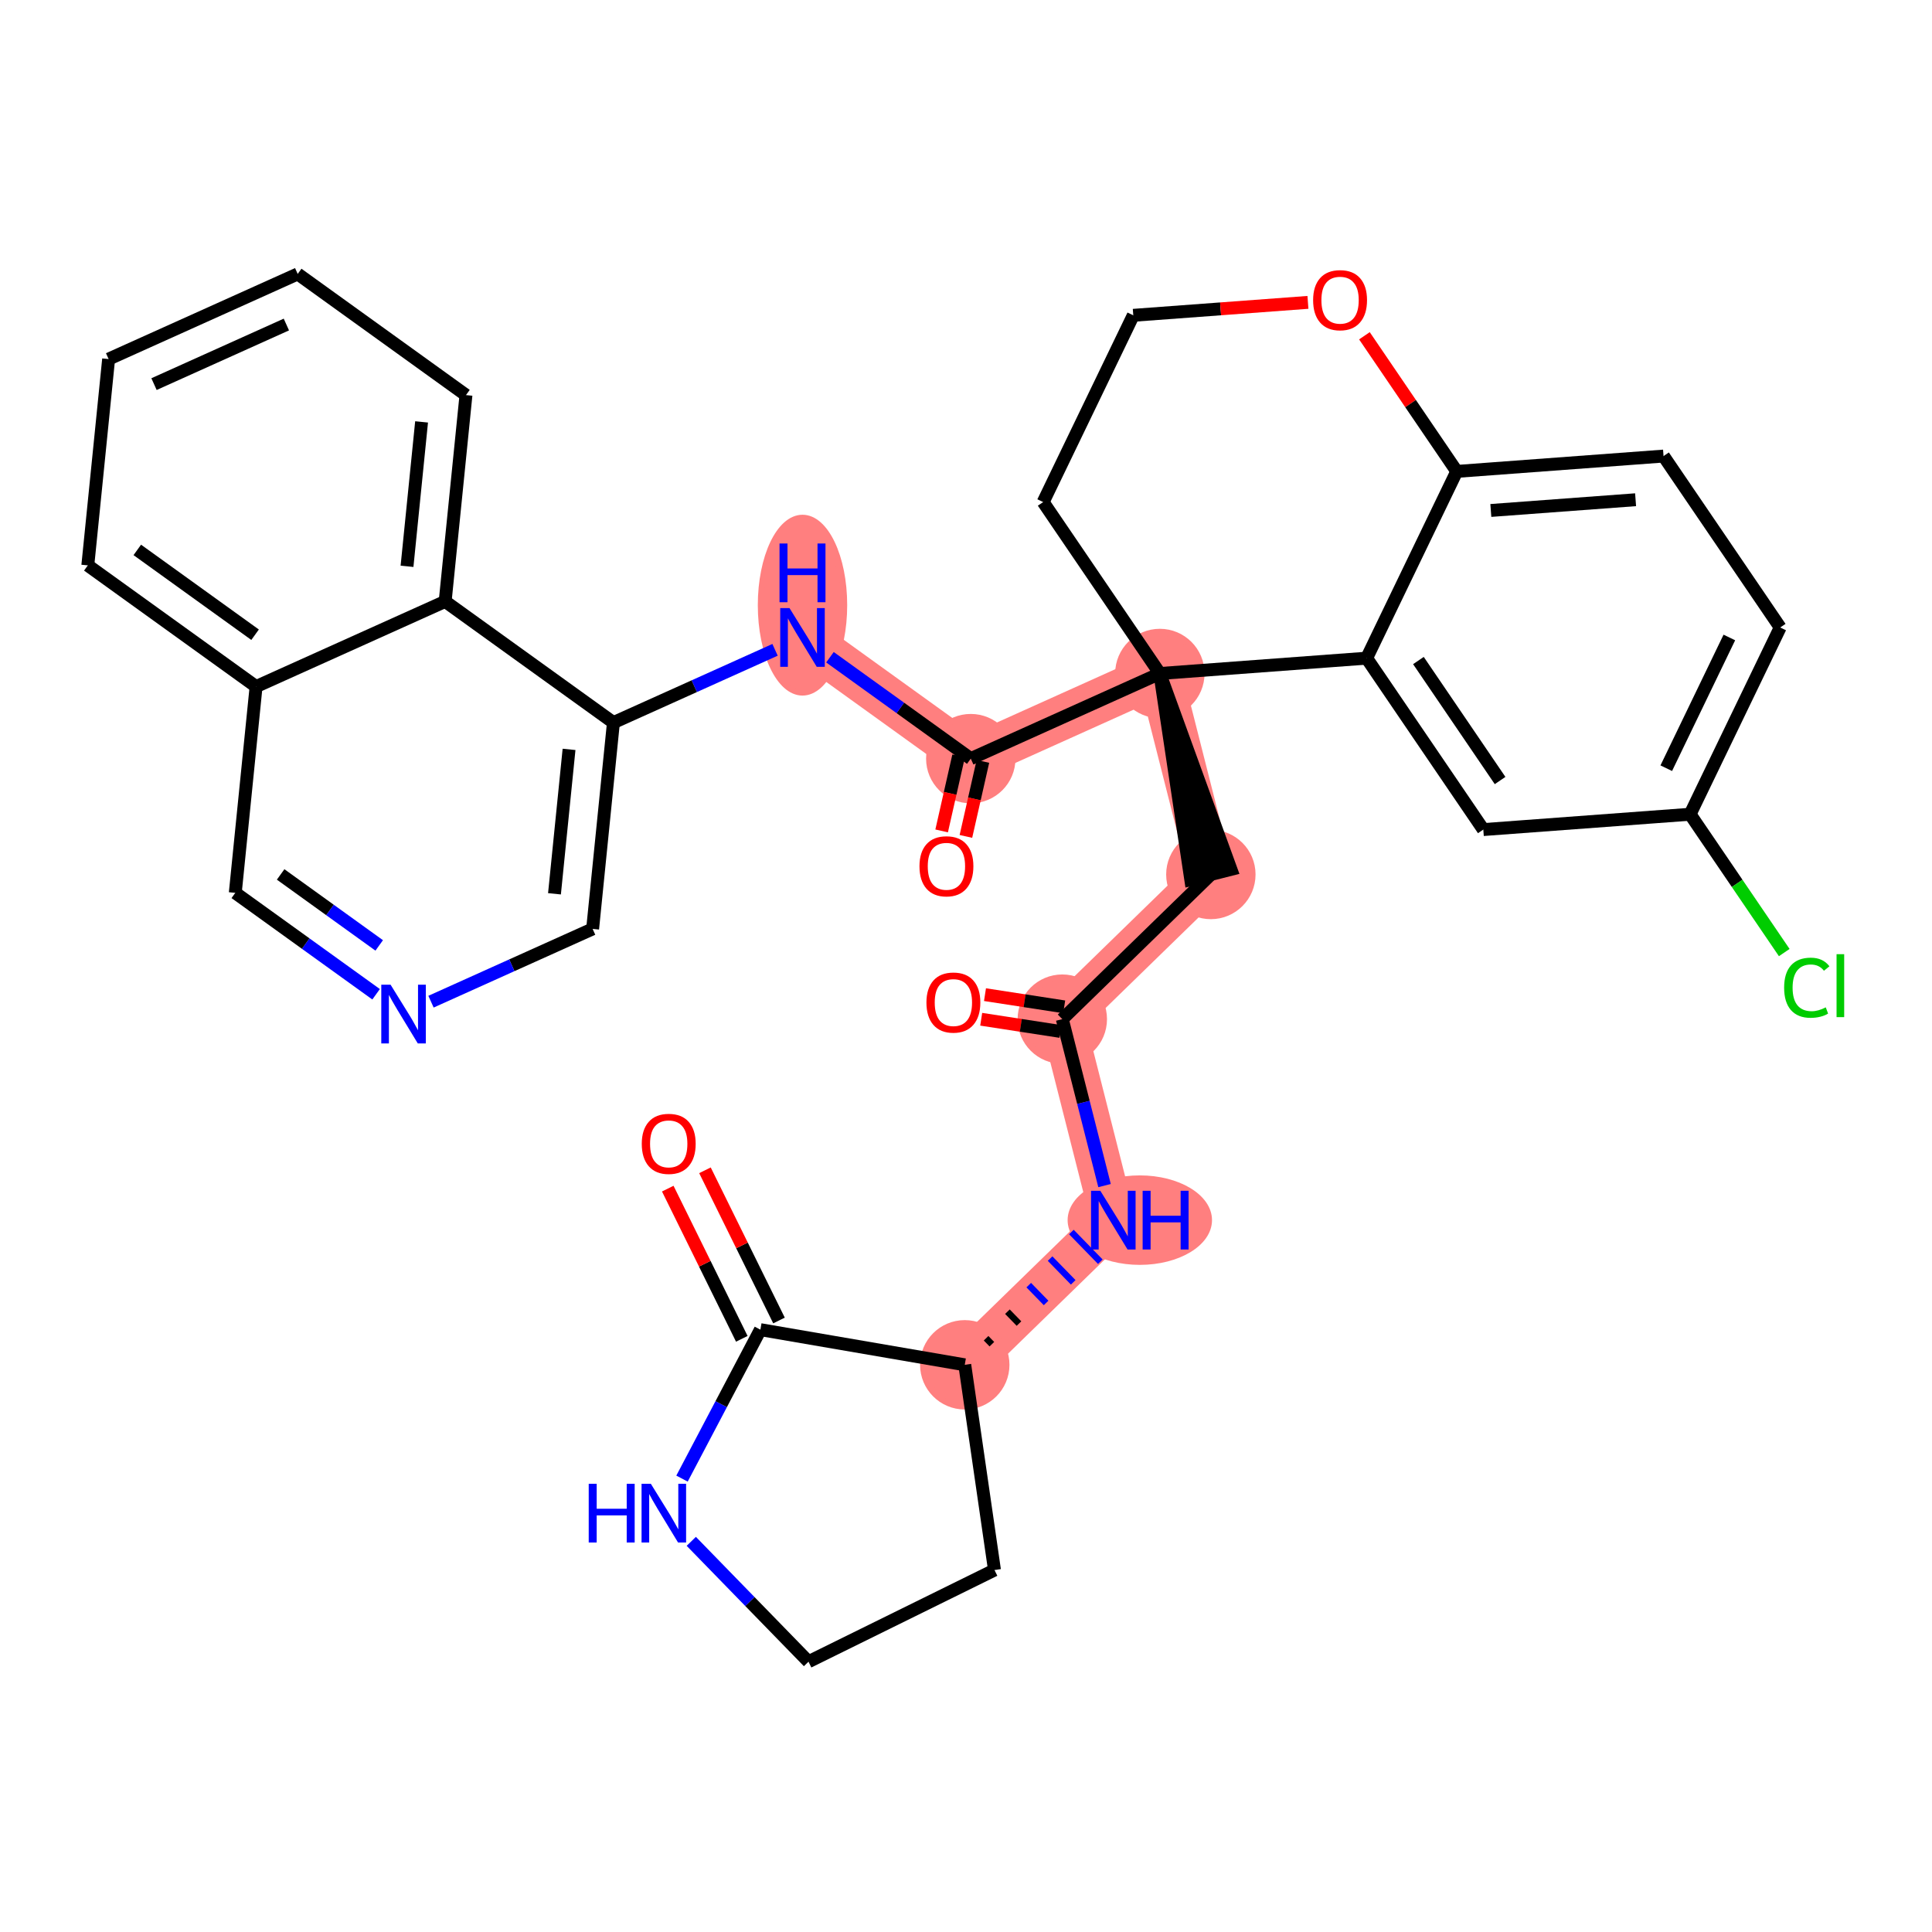 <?xml version='1.0' encoding='iso-8859-1'?>
<svg version='1.1' baseProfile='full'
              xmlns='http://www.w3.org/2000/svg'
                      xmlns:rdkit='http://www.rdkit.org/xml'
                      xmlns:xlink='http://www.w3.org/1999/xlink'
                  xml:space='preserve'
width='300px' height='300px' viewBox='0 0 300 300'>
<!-- END OF HEADER -->
<rect style='opacity:1.0;fill:#FFFFFF;stroke:none' width='300' height='300' x='0' y='0'> </rect>
<rect style='opacity:1.0;fill:#FFFFFF;stroke:none' width='300' height='300' x='0' y='0'> </rect>
<path d='M 164.954,158.253 L 188.021,135.789' style='fill:none;fill-rule:evenodd;stroke:#FF7F7F;stroke-width:6.9px;stroke-linecap:butt;stroke-linejoin:miter;stroke-opacity:1' />
<path d='M 164.954,158.253 L 172.875,189.462' style='fill:none;fill-rule:evenodd;stroke:#FF7F7F;stroke-width:6.9px;stroke-linecap:butt;stroke-linejoin:miter;stroke-opacity:1' />
<path d='M 188.021,135.789 L 180.1,104.58' style='fill:none;fill-rule:evenodd;stroke:#FF7F7F;stroke-width:6.9px;stroke-linecap:butt;stroke-linejoin:miter;stroke-opacity:1' />
<path d='M 180.1,104.58 L 150.741,117.8' style='fill:none;fill-rule:evenodd;stroke:#FF7F7F;stroke-width:6.9px;stroke-linecap:butt;stroke-linejoin:miter;stroke-opacity:1' />
<path d='M 150.741,117.8 L 124.612,98.984' style='fill:none;fill-rule:evenodd;stroke:#FF7F7F;stroke-width:6.9px;stroke-linecap:butt;stroke-linejoin:miter;stroke-opacity:1' />
<path d='M 172.875,189.462 L 149.808,211.926' style='fill:none;fill-rule:evenodd;stroke:#FF7F7F;stroke-width:6.9px;stroke-linecap:butt;stroke-linejoin:miter;stroke-opacity:1' />
<ellipse cx='164.954' cy='158.253' rx='6.44' ry='6.44'  style='fill:#FF7F7F;fill-rule:evenodd;stroke:#FF7F7F;stroke-width:1.0px;stroke-linecap:butt;stroke-linejoin:miter;stroke-opacity:1' />
<ellipse cx='188.021' cy='135.789' rx='6.44' ry='6.44'  style='fill:#FF7F7F;fill-rule:evenodd;stroke:#FF7F7F;stroke-width:1.0px;stroke-linecap:butt;stroke-linejoin:miter;stroke-opacity:1' />
<ellipse cx='180.1' cy='104.58' rx='6.44' ry='6.44'  style='fill:#FF7F7F;fill-rule:evenodd;stroke:#FF7F7F;stroke-width:1.0px;stroke-linecap:butt;stroke-linejoin:miter;stroke-opacity:1' />
<ellipse cx='150.741' cy='117.8' rx='6.44' ry='6.44'  style='fill:#FF7F7F;fill-rule:evenodd;stroke:#FF7F7F;stroke-width:1.0px;stroke-linecap:butt;stroke-linejoin:miter;stroke-opacity:1' />
<ellipse cx='124.612' cy='93.969' rx='6.44' ry='13.54'  style='fill:#FF7F7F;fill-rule:evenodd;stroke:#FF7F7F;stroke-width:1.0px;stroke-linecap:butt;stroke-linejoin:miter;stroke-opacity:1' />
<ellipse cx='176.99' cy='189.462' rx='10.71' ry='6.448'  style='fill:#FF7F7F;fill-rule:evenodd;stroke:#FF7F7F;stroke-width:1.0px;stroke-linecap:butt;stroke-linejoin:miter;stroke-opacity:1' />
<ellipse cx='149.808' cy='211.926' rx='6.44' ry='6.44'  style='fill:#FF7F7F;fill-rule:evenodd;stroke:#FF7F7F;stroke-width:1.0px;stroke-linecap:butt;stroke-linejoin:miter;stroke-opacity:1' />
<path class='bond-0 atom-0 atom-1' d='M 152.361,158.268 L 158.51,159.215' style='fill:none;fill-rule:evenodd;stroke:#FF0000;stroke-width:2.0px;stroke-linecap:butt;stroke-linejoin:miter;stroke-opacity:1' />
<path class='bond-0 atom-0 atom-1' d='M 158.51,159.215 L 164.66,160.162' style='fill:none;fill-rule:evenodd;stroke:#000000;stroke-width:2.0px;stroke-linecap:butt;stroke-linejoin:miter;stroke-opacity:1' />
<path class='bond-0 atom-0 atom-1' d='M 152.949,154.449 L 159.099,155.396' style='fill:none;fill-rule:evenodd;stroke:#FF0000;stroke-width:2.0px;stroke-linecap:butt;stroke-linejoin:miter;stroke-opacity:1' />
<path class='bond-0 atom-0 atom-1' d='M 159.099,155.396 L 165.248,156.344' style='fill:none;fill-rule:evenodd;stroke:#000000;stroke-width:2.0px;stroke-linecap:butt;stroke-linejoin:miter;stroke-opacity:1' />
<path class='bond-1 atom-1 atom-2' d='M 164.954,158.253 L 188.021,135.789' style='fill:none;fill-rule:evenodd;stroke:#000000;stroke-width:2.0px;stroke-linecap:butt;stroke-linejoin:miter;stroke-opacity:1' />
<path class='bond-26 atom-1 atom-27' d='M 164.954,158.253 L 168.233,171.175' style='fill:none;fill-rule:evenodd;stroke:#000000;stroke-width:2.0px;stroke-linecap:butt;stroke-linejoin:miter;stroke-opacity:1' />
<path class='bond-26 atom-1 atom-27' d='M 168.233,171.175 L 171.513,184.098' style='fill:none;fill-rule:evenodd;stroke:#0000FF;stroke-width:2.0px;stroke-linecap:butt;stroke-linejoin:miter;stroke-opacity:1' />
<path class='bond-2 atom-3 atom-2' d='M 180.1,104.58 L 184.9,136.581 L 191.142,134.997 Z' style='fill:#000000;fill-rule:evenodd;fill-opacity:1;stroke:#000000;stroke-width:2.0px;stroke-linecap:butt;stroke-linejoin:miter;stroke-opacity:1;' />
<path class='bond-3 atom-3 atom-4' d='M 180.1,104.58 L 150.741,117.8' style='fill:none;fill-rule:evenodd;stroke:#000000;stroke-width:2.0px;stroke-linecap:butt;stroke-linejoin:miter;stroke-opacity:1' />
<path class='bond-16 atom-3 atom-17' d='M 180.1,104.58 L 161.982,77.962' style='fill:none;fill-rule:evenodd;stroke:#000000;stroke-width:2.0px;stroke-linecap:butt;stroke-linejoin:miter;stroke-opacity:1' />
<path class='bond-33 atom-26 atom-3' d='M 212.21,102.199 L 180.1,104.58' style='fill:none;fill-rule:evenodd;stroke:#000000;stroke-width:2.0px;stroke-linecap:butt;stroke-linejoin:miter;stroke-opacity:1' />
<path class='bond-4 atom-4 atom-5' d='M 148.856,117.373 L 147.537,123.198' style='fill:none;fill-rule:evenodd;stroke:#000000;stroke-width:2.0px;stroke-linecap:butt;stroke-linejoin:miter;stroke-opacity:1' />
<path class='bond-4 atom-4 atom-5' d='M 147.537,123.198 L 146.218,129.024' style='fill:none;fill-rule:evenodd;stroke:#FF0000;stroke-width:2.0px;stroke-linecap:butt;stroke-linejoin:miter;stroke-opacity:1' />
<path class='bond-4 atom-4 atom-5' d='M 152.625,118.227 L 151.306,124.052' style='fill:none;fill-rule:evenodd;stroke:#000000;stroke-width:2.0px;stroke-linecap:butt;stroke-linejoin:miter;stroke-opacity:1' />
<path class='bond-4 atom-4 atom-5' d='M 151.306,124.052 L 149.986,129.877' style='fill:none;fill-rule:evenodd;stroke:#FF0000;stroke-width:2.0px;stroke-linecap:butt;stroke-linejoin:miter;stroke-opacity:1' />
<path class='bond-5 atom-4 atom-6' d='M 150.741,117.8 L 139.808,109.927' style='fill:none;fill-rule:evenodd;stroke:#000000;stroke-width:2.0px;stroke-linecap:butt;stroke-linejoin:miter;stroke-opacity:1' />
<path class='bond-5 atom-4 atom-6' d='M 139.808,109.927 L 128.875,102.054' style='fill:none;fill-rule:evenodd;stroke:#0000FF;stroke-width:2.0px;stroke-linecap:butt;stroke-linejoin:miter;stroke-opacity:1' />
<path class='bond-6 atom-6 atom-7' d='M 120.349,100.904 L 107.801,106.554' style='fill:none;fill-rule:evenodd;stroke:#0000FF;stroke-width:2.0px;stroke-linecap:butt;stroke-linejoin:miter;stroke-opacity:1' />
<path class='bond-6 atom-6 atom-7' d='M 107.801,106.554 L 95.253,112.204' style='fill:none;fill-rule:evenodd;stroke:#000000;stroke-width:2.0px;stroke-linecap:butt;stroke-linejoin:miter;stroke-opacity:1' />
<path class='bond-7 atom-7 atom-8' d='M 95.253,112.204 L 92.022,144.24' style='fill:none;fill-rule:evenodd;stroke:#000000;stroke-width:2.0px;stroke-linecap:butt;stroke-linejoin:miter;stroke-opacity:1' />
<path class='bond-7 atom-7 atom-8' d='M 88.361,116.364 L 86.099,138.789' style='fill:none;fill-rule:evenodd;stroke:#000000;stroke-width:2.0px;stroke-linecap:butt;stroke-linejoin:miter;stroke-opacity:1' />
<path class='bond-35 atom-16 atom-7' d='M 69.124,93.388 L 95.253,112.204' style='fill:none;fill-rule:evenodd;stroke:#000000;stroke-width:2.0px;stroke-linecap:butt;stroke-linejoin:miter;stroke-opacity:1' />
<path class='bond-8 atom-8 atom-9' d='M 92.022,144.24 L 79.474,149.89' style='fill:none;fill-rule:evenodd;stroke:#000000;stroke-width:2.0px;stroke-linecap:butt;stroke-linejoin:miter;stroke-opacity:1' />
<path class='bond-8 atom-8 atom-9' d='M 79.474,149.89 L 66.926,155.541' style='fill:none;fill-rule:evenodd;stroke:#0000FF;stroke-width:2.0px;stroke-linecap:butt;stroke-linejoin:miter;stroke-opacity:1' />
<path class='bond-9 atom-9 atom-10' d='M 58.4,154.39 L 47.467,146.517' style='fill:none;fill-rule:evenodd;stroke:#0000FF;stroke-width:2.0px;stroke-linecap:butt;stroke-linejoin:miter;stroke-opacity:1' />
<path class='bond-9 atom-9 atom-10' d='M 47.467,146.517 L 36.534,138.644' style='fill:none;fill-rule:evenodd;stroke:#000000;stroke-width:2.0px;stroke-linecap:butt;stroke-linejoin:miter;stroke-opacity:1' />
<path class='bond-9 atom-9 atom-10' d='M 58.883,146.803 L 51.23,141.292' style='fill:none;fill-rule:evenodd;stroke:#0000FF;stroke-width:2.0px;stroke-linecap:butt;stroke-linejoin:miter;stroke-opacity:1' />
<path class='bond-9 atom-9 atom-10' d='M 51.23,141.292 L 43.577,135.781' style='fill:none;fill-rule:evenodd;stroke:#000000;stroke-width:2.0px;stroke-linecap:butt;stroke-linejoin:miter;stroke-opacity:1' />
<path class='bond-10 atom-10 atom-11' d='M 36.534,138.644 L 39.765,106.609' style='fill:none;fill-rule:evenodd;stroke:#000000;stroke-width:2.0px;stroke-linecap:butt;stroke-linejoin:miter;stroke-opacity:1' />
<path class='bond-11 atom-11 atom-12' d='M 39.765,106.609 L 13.636,87.793' style='fill:none;fill-rule:evenodd;stroke:#000000;stroke-width:2.0px;stroke-linecap:butt;stroke-linejoin:miter;stroke-opacity:1' />
<path class='bond-11 atom-11 atom-12' d='M 39.609,98.56 L 21.319,85.389' style='fill:none;fill-rule:evenodd;stroke:#000000;stroke-width:2.0px;stroke-linecap:butt;stroke-linejoin:miter;stroke-opacity:1' />
<path class='bond-37 atom-16 atom-11' d='M 69.124,93.388 L 39.765,106.609' style='fill:none;fill-rule:evenodd;stroke:#000000;stroke-width:2.0px;stroke-linecap:butt;stroke-linejoin:miter;stroke-opacity:1' />
<path class='bond-12 atom-12 atom-13' d='M 13.636,87.793 L 16.867,55.757' style='fill:none;fill-rule:evenodd;stroke:#000000;stroke-width:2.0px;stroke-linecap:butt;stroke-linejoin:miter;stroke-opacity:1' />
<path class='bond-13 atom-13 atom-14' d='M 16.867,55.757 L 46.226,42.537' style='fill:none;fill-rule:evenodd;stroke:#000000;stroke-width:2.0px;stroke-linecap:butt;stroke-linejoin:miter;stroke-opacity:1' />
<path class='bond-13 atom-13 atom-14' d='M 23.915,59.646 L 44.467,50.392' style='fill:none;fill-rule:evenodd;stroke:#000000;stroke-width:2.0px;stroke-linecap:butt;stroke-linejoin:miter;stroke-opacity:1' />
<path class='bond-14 atom-14 atom-15' d='M 46.226,42.537 L 72.355,61.352' style='fill:none;fill-rule:evenodd;stroke:#000000;stroke-width:2.0px;stroke-linecap:butt;stroke-linejoin:miter;stroke-opacity:1' />
<path class='bond-15 atom-15 atom-16' d='M 72.355,61.352 L 69.124,93.388' style='fill:none;fill-rule:evenodd;stroke:#000000;stroke-width:2.0px;stroke-linecap:butt;stroke-linejoin:miter;stroke-opacity:1' />
<path class='bond-15 atom-15 atom-16' d='M 65.463,65.512 L 63.202,87.937' style='fill:none;fill-rule:evenodd;stroke:#000000;stroke-width:2.0px;stroke-linecap:butt;stroke-linejoin:miter;stroke-opacity:1' />
<path class='bond-17 atom-17 atom-18' d='M 161.982,77.962 L 175.975,48.963' style='fill:none;fill-rule:evenodd;stroke:#000000;stroke-width:2.0px;stroke-linecap:butt;stroke-linejoin:miter;stroke-opacity:1' />
<path class='bond-18 atom-18 atom-19' d='M 175.975,48.963 L 189.535,47.958' style='fill:none;fill-rule:evenodd;stroke:#000000;stroke-width:2.0px;stroke-linecap:butt;stroke-linejoin:miter;stroke-opacity:1' />
<path class='bond-18 atom-18 atom-19' d='M 189.535,47.958 L 203.095,46.952' style='fill:none;fill-rule:evenodd;stroke:#FF0000;stroke-width:2.0px;stroke-linecap:butt;stroke-linejoin:miter;stroke-opacity:1' />
<path class='bond-19 atom-19 atom-20' d='M 211.868,52.139 L 219.035,62.67' style='fill:none;fill-rule:evenodd;stroke:#FF0000;stroke-width:2.0px;stroke-linecap:butt;stroke-linejoin:miter;stroke-opacity:1' />
<path class='bond-19 atom-19 atom-20' d='M 219.035,62.67 L 226.203,73.2' style='fill:none;fill-rule:evenodd;stroke:#000000;stroke-width:2.0px;stroke-linecap:butt;stroke-linejoin:miter;stroke-opacity:1' />
<path class='bond-20 atom-20 atom-21' d='M 226.203,73.2 L 258.313,70.818' style='fill:none;fill-rule:evenodd;stroke:#000000;stroke-width:2.0px;stroke-linecap:butt;stroke-linejoin:miter;stroke-opacity:1' />
<path class='bond-20 atom-20 atom-21' d='M 231.496,79.264 L 253.973,77.598' style='fill:none;fill-rule:evenodd;stroke:#000000;stroke-width:2.0px;stroke-linecap:butt;stroke-linejoin:miter;stroke-opacity:1' />
<path class='bond-36 atom-26 atom-20' d='M 212.21,102.199 L 226.203,73.2' style='fill:none;fill-rule:evenodd;stroke:#000000;stroke-width:2.0px;stroke-linecap:butt;stroke-linejoin:miter;stroke-opacity:1' />
<path class='bond-21 atom-21 atom-22' d='M 258.313,70.818 L 276.43,97.436' style='fill:none;fill-rule:evenodd;stroke:#000000;stroke-width:2.0px;stroke-linecap:butt;stroke-linejoin:miter;stroke-opacity:1' />
<path class='bond-22 atom-22 atom-23' d='M 276.43,97.436 L 262.438,126.435' style='fill:none;fill-rule:evenodd;stroke:#000000;stroke-width:2.0px;stroke-linecap:butt;stroke-linejoin:miter;stroke-opacity:1' />
<path class='bond-22 atom-22 atom-23' d='M 268.532,98.987 L 258.737,119.286' style='fill:none;fill-rule:evenodd;stroke:#000000;stroke-width:2.0px;stroke-linecap:butt;stroke-linejoin:miter;stroke-opacity:1' />
<path class='bond-23 atom-23 atom-24' d='M 262.438,126.435 L 269.747,137.174' style='fill:none;fill-rule:evenodd;stroke:#000000;stroke-width:2.0px;stroke-linecap:butt;stroke-linejoin:miter;stroke-opacity:1' />
<path class='bond-23 atom-23 atom-24' d='M 269.747,137.174 L 277.057,147.914' style='fill:none;fill-rule:evenodd;stroke:#00CC00;stroke-width:2.0px;stroke-linecap:butt;stroke-linejoin:miter;stroke-opacity:1' />
<path class='bond-24 atom-23 atom-25' d='M 262.438,126.435 L 230.327,128.816' style='fill:none;fill-rule:evenodd;stroke:#000000;stroke-width:2.0px;stroke-linecap:butt;stroke-linejoin:miter;stroke-opacity:1' />
<path class='bond-25 atom-25 atom-26' d='M 230.327,128.816 L 212.21,102.199' style='fill:none;fill-rule:evenodd;stroke:#000000;stroke-width:2.0px;stroke-linecap:butt;stroke-linejoin:miter;stroke-opacity:1' />
<path class='bond-25 atom-25 atom-26' d='M 232.933,121.2 L 220.251,102.568' style='fill:none;fill-rule:evenodd;stroke:#000000;stroke-width:2.0px;stroke-linecap:butt;stroke-linejoin:miter;stroke-opacity:1' />
<path class='bond-27 atom-28 atom-27' d='M 154.018,208.725 L 153.119,207.802' style='fill:none;fill-rule:evenodd;stroke:#000000;stroke-width:1.0px;stroke-linecap:butt;stroke-linejoin:miter;stroke-opacity:1' />
<path class='bond-27 atom-28 atom-27' d='M 158.228,205.524 L 156.431,203.678' style='fill:none;fill-rule:evenodd;stroke:#000000;stroke-width:1.0px;stroke-linecap:butt;stroke-linejoin:miter;stroke-opacity:1' />
<path class='bond-27 atom-28 atom-27' d='M 162.438,202.323 L 159.742,199.555' style='fill:none;fill-rule:evenodd;stroke:#0000FF;stroke-width:1.0px;stroke-linecap:butt;stroke-linejoin:miter;stroke-opacity:1' />
<path class='bond-27 atom-28 atom-27' d='M 166.648,199.121 L 163.054,195.431' style='fill:none;fill-rule:evenodd;stroke:#0000FF;stroke-width:1.0px;stroke-linecap:butt;stroke-linejoin:miter;stroke-opacity:1' />
<path class='bond-27 atom-28 atom-27' d='M 170.858,195.92 L 166.365,191.307' style='fill:none;fill-rule:evenodd;stroke:#0000FF;stroke-width:1.0px;stroke-linecap:butt;stroke-linejoin:miter;stroke-opacity:1' />
<path class='bond-28 atom-28 atom-29' d='M 149.808,211.926 L 154.423,243.792' style='fill:none;fill-rule:evenodd;stroke:#000000;stroke-width:2.0px;stroke-linecap:butt;stroke-linejoin:miter;stroke-opacity:1' />
<path class='bond-34 atom-32 atom-28' d='M 118.075,206.469 L 149.808,211.926' style='fill:none;fill-rule:evenodd;stroke:#000000;stroke-width:2.0px;stroke-linecap:butt;stroke-linejoin:miter;stroke-opacity:1' />
<path class='bond-29 atom-29 atom-30' d='M 154.423,243.792 L 125.543,258.029' style='fill:none;fill-rule:evenodd;stroke:#000000;stroke-width:2.0px;stroke-linecap:butt;stroke-linejoin:miter;stroke-opacity:1' />
<path class='bond-30 atom-30 atom-31' d='M 125.543,258.029 L 116.442,248.684' style='fill:none;fill-rule:evenodd;stroke:#000000;stroke-width:2.0px;stroke-linecap:butt;stroke-linejoin:miter;stroke-opacity:1' />
<path class='bond-30 atom-30 atom-31' d='M 116.442,248.684 L 107.342,239.339' style='fill:none;fill-rule:evenodd;stroke:#0000FF;stroke-width:2.0px;stroke-linecap:butt;stroke-linejoin:miter;stroke-opacity:1' />
<path class='bond-31 atom-31 atom-32' d='M 105.902,229.597 L 111.989,218.033' style='fill:none;fill-rule:evenodd;stroke:#0000FF;stroke-width:2.0px;stroke-linecap:butt;stroke-linejoin:miter;stroke-opacity:1' />
<path class='bond-31 atom-31 atom-32' d='M 111.989,218.033 L 118.075,206.469' style='fill:none;fill-rule:evenodd;stroke:#000000;stroke-width:2.0px;stroke-linecap:butt;stroke-linejoin:miter;stroke-opacity:1' />
<path class='bond-32 atom-32 atom-33' d='M 120.963,205.045 L 115.215,193.384' style='fill:none;fill-rule:evenodd;stroke:#000000;stroke-width:2.0px;stroke-linecap:butt;stroke-linejoin:miter;stroke-opacity:1' />
<path class='bond-32 atom-32 atom-33' d='M 115.215,193.384 L 109.466,181.722' style='fill:none;fill-rule:evenodd;stroke:#FF0000;stroke-width:2.0px;stroke-linecap:butt;stroke-linejoin:miter;stroke-opacity:1' />
<path class='bond-32 atom-32 atom-33' d='M 115.187,207.892 L 109.439,196.231' style='fill:none;fill-rule:evenodd;stroke:#000000;stroke-width:2.0px;stroke-linecap:butt;stroke-linejoin:miter;stroke-opacity:1' />
<path class='bond-32 atom-32 atom-33' d='M 109.439,196.231 L 103.69,184.57' style='fill:none;fill-rule:evenodd;stroke:#FF0000;stroke-width:2.0px;stroke-linecap:butt;stroke-linejoin:miter;stroke-opacity:1' />
<path  class='atom-0' d='M 143.856 155.674
Q 143.856 153.484, 144.938 152.261
Q 146.02 151.037, 148.042 151.037
Q 150.064 151.037, 151.146 152.261
Q 152.227 153.484, 152.227 155.674
Q 152.227 157.889, 151.133 159.151
Q 150.038 160.4, 148.042 160.4
Q 146.032 160.4, 144.938 159.151
Q 143.856 157.902, 143.856 155.674
M 148.042 159.37
Q 149.433 159.37, 150.18 158.443
Q 150.939 157.503, 150.939 155.674
Q 150.939 153.883, 150.18 152.982
Q 149.433 152.067, 148.042 152.067
Q 146.651 152.067, 145.891 152.969
Q 145.144 153.871, 145.144 155.674
Q 145.144 157.515, 145.891 158.443
Q 146.651 159.37, 148.042 159.37
' fill='#FF0000'/>
<path  class='atom-5' d='M 142.775 134.515
Q 142.775 132.325, 143.857 131.102
Q 144.939 129.878, 146.961 129.878
Q 148.983 129.878, 150.065 131.102
Q 151.147 132.325, 151.147 134.515
Q 151.147 136.73, 150.052 137.992
Q 148.957 139.241, 146.961 139.241
Q 144.952 139.241, 143.857 137.992
Q 142.775 136.743, 142.775 134.515
M 146.961 138.211
Q 148.352 138.211, 149.099 137.284
Q 149.859 136.344, 149.859 134.515
Q 149.859 132.724, 149.099 131.823
Q 148.352 130.909, 146.961 130.909
Q 145.57 130.909, 144.81 131.81
Q 144.063 132.712, 144.063 134.515
Q 144.063 136.356, 144.81 137.284
Q 145.57 138.211, 146.961 138.211
' fill='#FF0000'/>
<path  class='atom-6' d='M 122.596 94.425
L 125.584 99.255
Q 125.881 99.731, 126.357 100.594
Q 126.834 101.457, 126.859 101.509
L 126.859 94.425
L 128.07 94.425
L 128.07 103.543
L 126.821 103.543
L 123.614 98.263
Q 123.24 97.645, 122.841 96.936
Q 122.455 96.228, 122.339 96.009
L 122.339 103.543
L 121.154 103.543
L 121.154 94.425
L 122.596 94.425
' fill='#0000FF'/>
<path  class='atom-6' d='M 121.044 84.394
L 122.281 84.394
L 122.281 88.271
L 126.943 88.271
L 126.943 84.394
L 128.18 84.394
L 128.18 93.513
L 126.943 93.513
L 126.943 89.302
L 122.281 89.302
L 122.281 93.513
L 121.044 93.513
L 121.044 84.394
' fill='#0000FF'/>
<path  class='atom-9' d='M 60.647 152.901
L 63.635 157.731
Q 63.931 158.207, 64.408 159.07
Q 64.884 159.933, 64.91 159.985
L 64.91 152.901
L 66.121 152.901
L 66.121 162.02
L 64.872 162.02
L 61.665 156.739
Q 61.291 156.121, 60.892 155.412
Q 60.505 154.704, 60.389 154.485
L 60.389 162.02
L 59.205 162.02
L 59.205 152.901
L 60.647 152.901
' fill='#0000FF'/>
<path  class='atom-19' d='M 203.9 46.608
Q 203.9 44.418, 204.981 43.195
Q 206.063 41.971, 208.085 41.971
Q 210.107 41.971, 211.189 43.195
Q 212.271 44.418, 212.271 46.608
Q 212.271 48.823, 211.176 50.085
Q 210.082 51.335, 208.085 51.335
Q 206.076 51.335, 204.981 50.085
Q 203.9 48.836, 203.9 46.608
M 208.085 50.304
Q 209.476 50.304, 210.223 49.377
Q 210.983 48.437, 210.983 46.608
Q 210.983 44.818, 210.223 43.916
Q 209.476 43.002, 208.085 43.002
Q 206.694 43.002, 205.935 43.903
Q 205.188 44.805, 205.188 46.608
Q 205.188 48.45, 205.935 49.377
Q 206.694 50.304, 208.085 50.304
' fill='#FF0000'/>
<path  class='atom-24' d='M 277.039 153.368
Q 277.039 151.101, 278.095 149.916
Q 279.164 148.719, 281.186 148.719
Q 283.067 148.719, 284.071 150.045
L 283.221 150.741
Q 282.487 149.775, 281.186 149.775
Q 279.808 149.775, 279.074 150.702
Q 278.353 151.616, 278.353 153.368
Q 278.353 155.171, 279.1 156.098
Q 279.86 157.026, 281.328 157.026
Q 282.332 157.026, 283.504 156.42
L 283.865 157.386
Q 283.389 157.695, 282.667 157.876
Q 281.946 158.056, 281.147 158.056
Q 279.164 158.056, 278.095 156.845
Q 277.039 155.635, 277.039 153.368
' fill='#00CC00'/>
<path  class='atom-24' d='M 285.179 148.165
L 286.364 148.165
L 286.364 157.94
L 285.179 157.94
L 285.179 148.165
' fill='#00CC00'/>
<path  class='atom-27' d='M 170.859 184.903
L 173.847 189.732
Q 174.143 190.209, 174.62 191.072
Q 175.096 191.935, 175.122 191.986
L 175.122 184.903
L 176.333 184.903
L 176.333 194.021
L 175.084 194.021
L 171.877 188.741
Q 171.503 188.122, 171.104 187.414
Q 170.717 186.706, 170.602 186.487
L 170.602 194.021
L 169.417 194.021
L 169.417 184.903
L 170.859 184.903
' fill='#0000FF'/>
<path  class='atom-27' d='M 177.428 184.903
L 178.664 184.903
L 178.664 188.779
L 183.326 188.779
L 183.326 184.903
L 184.563 184.903
L 184.563 194.021
L 183.326 194.021
L 183.326 189.81
L 178.664 189.81
L 178.664 194.021
L 177.428 194.021
L 177.428 184.903
' fill='#0000FF'/>
<path  class='atom-31' d='M 91.416 230.402
L 92.653 230.402
L 92.653 234.279
L 97.315 234.279
L 97.315 230.402
L 98.552 230.402
L 98.552 239.521
L 97.315 239.521
L 97.315 235.309
L 92.653 235.309
L 92.653 239.521
L 91.416 239.521
L 91.416 230.402
' fill='#0000FF'/>
<path  class='atom-31' d='M 101.063 230.402
L 104.051 235.232
Q 104.347 235.709, 104.824 236.572
Q 105.3 237.434, 105.326 237.486
L 105.326 230.402
L 106.537 230.402
L 106.537 239.521
L 105.288 239.521
L 102.081 234.24
Q 101.707 233.622, 101.308 232.914
Q 100.921 232.205, 100.806 231.986
L 100.806 239.521
L 99.621 239.521
L 99.621 230.402
L 101.063 230.402
' fill='#0000FF'/>
<path  class='atom-33' d='M 99.653 177.614
Q 99.653 175.425, 100.735 174.201
Q 101.816 172.978, 103.838 172.978
Q 105.861 172.978, 106.942 174.201
Q 108.024 175.425, 108.024 177.614
Q 108.024 179.83, 106.929 181.092
Q 105.835 182.341, 103.838 182.341
Q 101.829 182.341, 100.735 181.092
Q 99.653 179.843, 99.653 177.614
M 103.838 181.311
Q 105.229 181.311, 105.976 180.383
Q 106.736 179.443, 106.736 177.614
Q 106.736 175.824, 105.976 174.923
Q 105.229 174.008, 103.838 174.008
Q 102.447 174.008, 101.688 174.91
Q 100.941 175.811, 100.941 177.614
Q 100.941 179.456, 101.688 180.383
Q 102.447 181.311, 103.838 181.311
' fill='#FF0000'/>
</svg>
